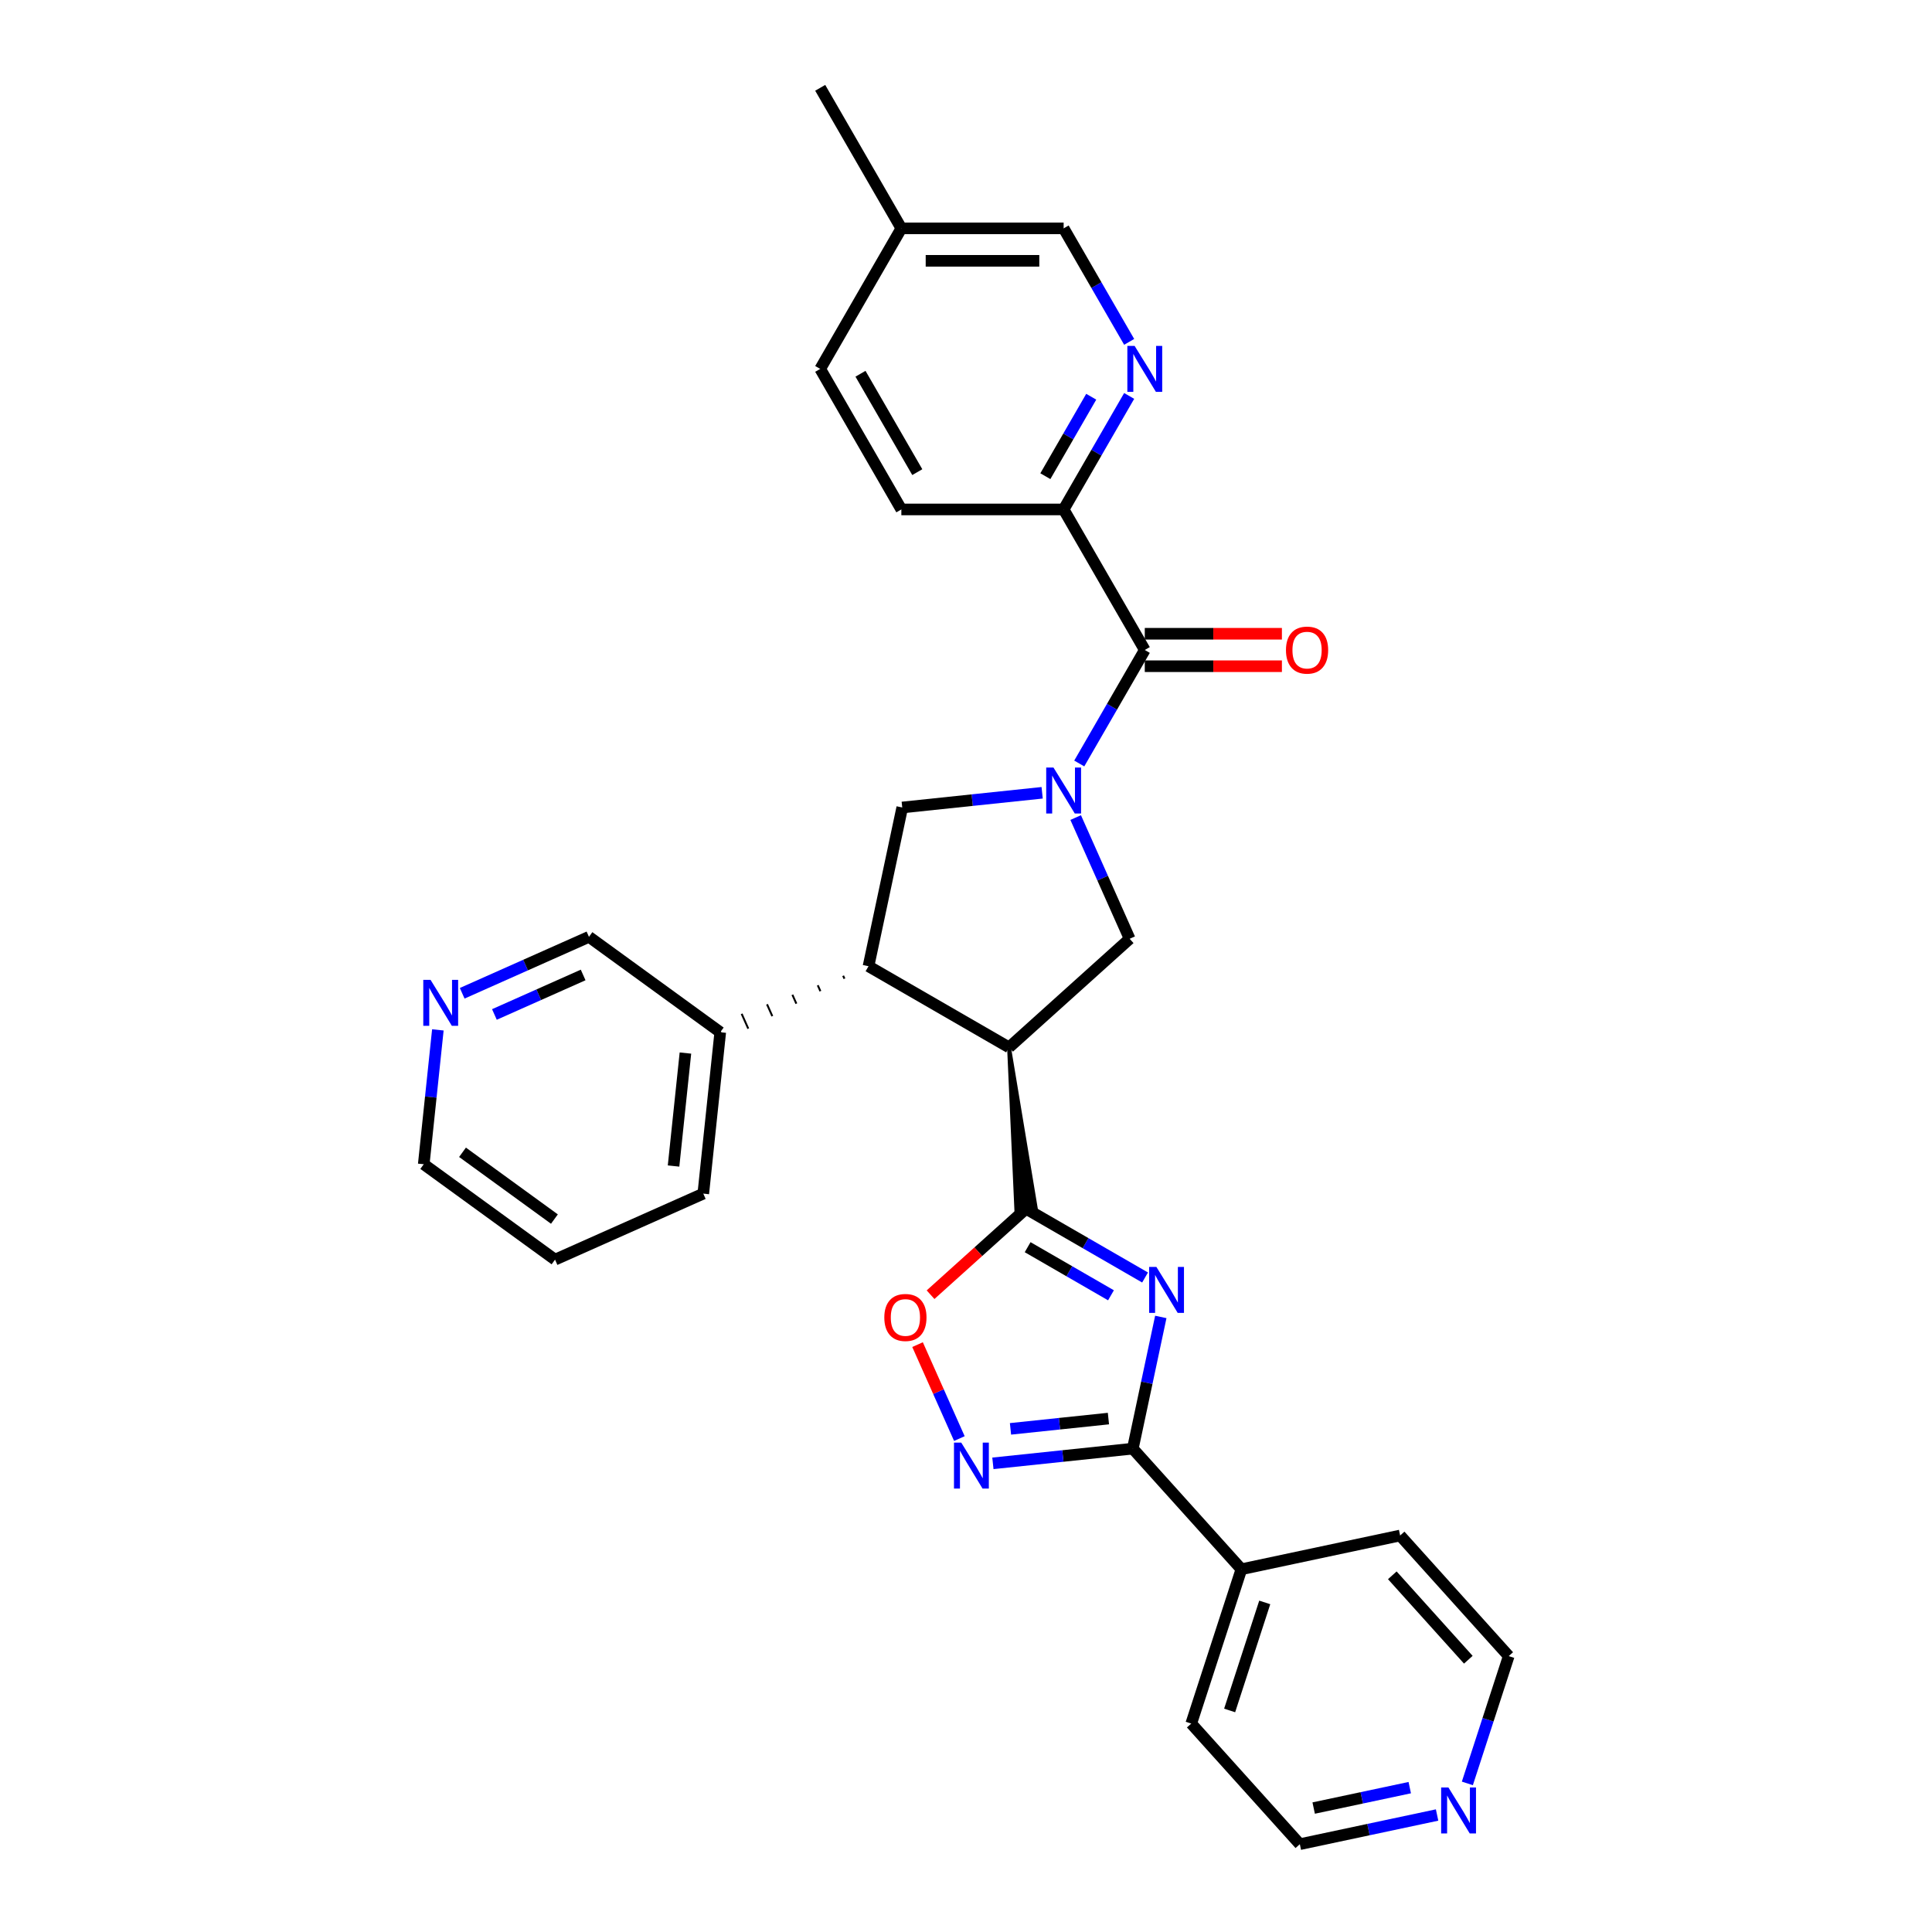 <?xml version='1.0' encoding='iso-8859-1'?>
<svg version='1.1' baseProfile='full'
              xmlns='http://www.w3.org/2000/svg'
                      xmlns:rdkit='http://www.rdkit.org/xml'
                      xmlns:xlink='http://www.w3.org/1999/xlink'
                  xml:space='preserve'
width='1000px' height='1000px' viewBox='0 0 1000 1000'>
<!-- END OF HEADER -->
<rect style='opacity:1.0;fill:#FFFFFF;stroke:none' width='1000' height='1000' x='0' y='0'> </rect>
<path class='bond-1' d='M 592.683,661.231 L 561.871,643.442' style='fill:none;fill-rule:evenodd;stroke:#0000FF;stroke-width:6px;stroke-linecap:butt;stroke-linejoin:miter;stroke-opacity:1' />
<path class='bond-1' d='M 561.871,643.442 L 531.06,625.653' style='fill:none;fill-rule:evenodd;stroke:#000000;stroke-width:6px;stroke-linecap:butt;stroke-linejoin:miter;stroke-opacity:1' />
<path class='bond-1' d='M 575.039,670.443 L 553.471,657.991' style='fill:none;fill-rule:evenodd;stroke:#0000FF;stroke-width:6px;stroke-linecap:butt;stroke-linejoin:miter;stroke-opacity:1' />
<path class='bond-1' d='M 553.471,657.991 L 531.903,645.539' style='fill:none;fill-rule:evenodd;stroke:#000000;stroke-width:6px;stroke-linecap:butt;stroke-linejoin:miter;stroke-opacity:1' />
<path class='bond-3' d='M 600.829,681.646 L 593.585,715.73' style='fill:none;fill-rule:evenodd;stroke:#0000FF;stroke-width:6px;stroke-linecap:butt;stroke-linejoin:miter;stroke-opacity:1' />
<path class='bond-3' d='M 593.585,715.73 L 586.34,749.814' style='fill:none;fill-rule:evenodd;stroke:#000000;stroke-width:6px;stroke-linecap:butt;stroke-linejoin:miter;stroke-opacity:1' />
<path class='bond-0' d='M 556.768,423.169 L 570.735,454.54' style='fill:none;fill-rule:evenodd;stroke:#0000FF;stroke-width:6px;stroke-linecap:butt;stroke-linejoin:miter;stroke-opacity:1' />
<path class='bond-0' d='M 570.735,454.54 L 584.702,485.911' style='fill:none;fill-rule:evenodd;stroke:#000000;stroke-width:6px;stroke-linecap:butt;stroke-linejoin:miter;stroke-opacity:1' />
<path class='bond-5' d='M 558.617,395.181 L 575.576,365.806' style='fill:none;fill-rule:evenodd;stroke:#0000FF;stroke-width:6px;stroke-linecap:butt;stroke-linejoin:miter;stroke-opacity:1' />
<path class='bond-5' d='M 575.576,365.806 L 592.536,336.431' style='fill:none;fill-rule:evenodd;stroke:#000000;stroke-width:6px;stroke-linecap:butt;stroke-linejoin:miter;stroke-opacity:1' />
<path class='bond-32' d='M 539.416,410.344 L 503.208,414.149' style='fill:none;fill-rule:evenodd;stroke:#0000FF;stroke-width:6px;stroke-linecap:butt;stroke-linejoin:miter;stroke-opacity:1' />
<path class='bond-32' d='M 503.208,414.149 L 467,417.955' style='fill:none;fill-rule:evenodd;stroke:#000000;stroke-width:6px;stroke-linecap:butt;stroke-linejoin:miter;stroke-opacity:1' />
<path class='bond-2' d='M 522.28,542.116 L 526.048,626.18 L 536.072,625.127 Z' style='fill:#000000;fill-rule:evenodd;fill-opacity:1;stroke:#000000;stroke-width:2px;stroke-linecap:butt;stroke-linejoin:miter;stroke-opacity:1;' />
<path class='bond-8' d='M 531.06,625.653 L 506.358,647.895' style='fill:none;fill-rule:evenodd;stroke:#000000;stroke-width:6px;stroke-linecap:butt;stroke-linejoin:miter;stroke-opacity:1' />
<path class='bond-8' d='M 506.358,647.895 L 481.657,670.136' style='fill:none;fill-rule:evenodd;stroke:#FF0000;stroke-width:6px;stroke-linecap:butt;stroke-linejoin:miter;stroke-opacity:1' />
<path class='bond-6' d='M 522.28,542.116 L 584.702,485.911' style='fill:none;fill-rule:evenodd;stroke:#000000;stroke-width:6px;stroke-linecap:butt;stroke-linejoin:miter;stroke-opacity:1' />
<path class='bond-7' d='M 522.28,542.116 L 449.536,500.117' style='fill:none;fill-rule:evenodd;stroke:#000000;stroke-width:6px;stroke-linecap:butt;stroke-linejoin:miter;stroke-opacity:1' />
<path class='bond-4' d='M 586.34,749.814 L 550.132,753.62' style='fill:none;fill-rule:evenodd;stroke:#000000;stroke-width:6px;stroke-linecap:butt;stroke-linejoin:miter;stroke-opacity:1' />
<path class='bond-4' d='M 550.132,753.62 L 513.924,757.425' style='fill:none;fill-rule:evenodd;stroke:#0000FF;stroke-width:6px;stroke-linecap:butt;stroke-linejoin:miter;stroke-opacity:1' />
<path class='bond-4' d='M 573.721,734.248 L 548.376,736.912' style='fill:none;fill-rule:evenodd;stroke:#000000;stroke-width:6px;stroke-linecap:butt;stroke-linejoin:miter;stroke-opacity:1' />
<path class='bond-4' d='M 548.376,736.912 L 523.03,739.576' style='fill:none;fill-rule:evenodd;stroke:#0000FF;stroke-width:6px;stroke-linecap:butt;stroke-linejoin:miter;stroke-opacity:1' />
<path class='bond-13' d='M 586.34,749.814 L 642.545,812.237' style='fill:none;fill-rule:evenodd;stroke:#000000;stroke-width:6px;stroke-linecap:butt;stroke-linejoin:miter;stroke-opacity:1' />
<path class='bond-30' d='M 496.572,744.6 L 485.747,720.287' style='fill:none;fill-rule:evenodd;stroke:#0000FF;stroke-width:6px;stroke-linecap:butt;stroke-linejoin:miter;stroke-opacity:1' />
<path class='bond-30' d='M 485.747,720.287 L 474.922,695.974' style='fill:none;fill-rule:evenodd;stroke:#FF0000;stroke-width:6px;stroke-linecap:butt;stroke-linejoin:miter;stroke-opacity:1' />
<path class='bond-11' d='M 592.536,336.431 L 550.537,263.687' style='fill:none;fill-rule:evenodd;stroke:#000000;stroke-width:6px;stroke-linecap:butt;stroke-linejoin:miter;stroke-opacity:1' />
<path class='bond-12' d='M 592.536,344.831 L 628.025,344.831' style='fill:none;fill-rule:evenodd;stroke:#000000;stroke-width:6px;stroke-linecap:butt;stroke-linejoin:miter;stroke-opacity:1' />
<path class='bond-12' d='M 628.025,344.831 L 663.514,344.831' style='fill:none;fill-rule:evenodd;stroke:#FF0000;stroke-width:6px;stroke-linecap:butt;stroke-linejoin:miter;stroke-opacity:1' />
<path class='bond-12' d='M 592.536,328.031 L 628.025,328.031' style='fill:none;fill-rule:evenodd;stroke:#000000;stroke-width:6px;stroke-linecap:butt;stroke-linejoin:miter;stroke-opacity:1' />
<path class='bond-12' d='M 628.025,328.031 L 663.514,328.031' style='fill:none;fill-rule:evenodd;stroke:#FF0000;stroke-width:6px;stroke-linecap:butt;stroke-linejoin:miter;stroke-opacity:1' />
<path class='bond-9' d='M 449.536,500.117 L 467,417.955' style='fill:none;fill-rule:evenodd;stroke:#000000;stroke-width:6px;stroke-linecap:butt;stroke-linejoin:miter;stroke-opacity:1' />
<path class='bond-14' d='M 436.405,505.044 L 437.088,506.579' style='fill:none;fill-rule:evenodd;stroke:#000000;stroke-width:1.0px;stroke-linecap:butt;stroke-linejoin:miter;stroke-opacity:1' />
<path class='bond-14' d='M 423.274,509.971 L 424.64,513.04' style='fill:none;fill-rule:evenodd;stroke:#000000;stroke-width:1.0px;stroke-linecap:butt;stroke-linejoin:miter;stroke-opacity:1' />
<path class='bond-14' d='M 410.143,514.897 L 412.193,519.502' style='fill:none;fill-rule:evenodd;stroke:#000000;stroke-width:1.0px;stroke-linecap:butt;stroke-linejoin:miter;stroke-opacity:1' />
<path class='bond-14' d='M 397.012,519.824 L 399.745,525.963' style='fill:none;fill-rule:evenodd;stroke:#000000;stroke-width:1.0px;stroke-linecap:butt;stroke-linejoin:miter;stroke-opacity:1' />
<path class='bond-14' d='M 383.881,524.751 L 387.297,532.425' style='fill:none;fill-rule:evenodd;stroke:#000000;stroke-width:1.0px;stroke-linecap:butt;stroke-linejoin:miter;stroke-opacity:1' />
<path class='bond-14' d='M 370.75,529.678 L 374.85,538.886' style='fill:none;fill-rule:evenodd;stroke:#000000;stroke-width:1.0px;stroke-linecap:butt;stroke-linejoin:miter;stroke-opacity:1' />
<path class='bond-10' d='M 584.456,204.937 L 567.497,234.312' style='fill:none;fill-rule:evenodd;stroke:#0000FF;stroke-width:6px;stroke-linecap:butt;stroke-linejoin:miter;stroke-opacity:1' />
<path class='bond-10' d='M 567.497,234.312 L 550.537,263.687' style='fill:none;fill-rule:evenodd;stroke:#000000;stroke-width:6px;stroke-linecap:butt;stroke-linejoin:miter;stroke-opacity:1' />
<path class='bond-10' d='M 564.82,205.349 L 552.948,225.912' style='fill:none;fill-rule:evenodd;stroke:#0000FF;stroke-width:6px;stroke-linecap:butt;stroke-linejoin:miter;stroke-opacity:1' />
<path class='bond-10' d='M 552.948,225.912 L 541.076,246.474' style='fill:none;fill-rule:evenodd;stroke:#000000;stroke-width:6px;stroke-linecap:butt;stroke-linejoin:miter;stroke-opacity:1' />
<path class='bond-18' d='M 584.456,176.949 L 567.497,147.574' style='fill:none;fill-rule:evenodd;stroke:#0000FF;stroke-width:6px;stroke-linecap:butt;stroke-linejoin:miter;stroke-opacity:1' />
<path class='bond-18' d='M 567.497,147.574 L 550.537,118.199' style='fill:none;fill-rule:evenodd;stroke:#000000;stroke-width:6px;stroke-linecap:butt;stroke-linejoin:miter;stroke-opacity:1' />
<path class='bond-17' d='M 550.537,263.687 L 466.539,263.687' style='fill:none;fill-rule:evenodd;stroke:#000000;stroke-width:6px;stroke-linecap:butt;stroke-linejoin:miter;stroke-opacity:1' />
<path class='bond-25' d='M 642.545,812.237 L 724.707,794.773' style='fill:none;fill-rule:evenodd;stroke:#000000;stroke-width:6px;stroke-linecap:butt;stroke-linejoin:miter;stroke-opacity:1' />
<path class='bond-26' d='M 642.545,812.237 L 616.588,892.123' style='fill:none;fill-rule:evenodd;stroke:#000000;stroke-width:6px;stroke-linecap:butt;stroke-linejoin:miter;stroke-opacity:1' />
<path class='bond-26' d='M 654.629,829.411 L 636.459,885.331' style='fill:none;fill-rule:evenodd;stroke:#000000;stroke-width:6px;stroke-linecap:butt;stroke-linejoin:miter;stroke-opacity:1' />
<path class='bond-21' d='M 372.8,534.282 L 304.844,484.909' style='fill:none;fill-rule:evenodd;stroke:#000000;stroke-width:6px;stroke-linecap:butt;stroke-linejoin:miter;stroke-opacity:1' />
<path class='bond-27' d='M 372.8,534.282 L 364.02,617.819' style='fill:none;fill-rule:evenodd;stroke:#000000;stroke-width:6px;stroke-linecap:butt;stroke-linejoin:miter;stroke-opacity:1' />
<path class='bond-27' d='M 354.775,545.057 L 348.629,603.533' style='fill:none;fill-rule:evenodd;stroke:#000000;stroke-width:6px;stroke-linecap:butt;stroke-linejoin:miter;stroke-opacity:1' />
<path class='bond-15' d='M 239.23,514.123 L 272.037,499.516' style='fill:none;fill-rule:evenodd;stroke:#0000FF;stroke-width:6px;stroke-linecap:butt;stroke-linejoin:miter;stroke-opacity:1' />
<path class='bond-15' d='M 272.037,499.516 L 304.844,484.909' style='fill:none;fill-rule:evenodd;stroke:#000000;stroke-width:6px;stroke-linecap:butt;stroke-linejoin:miter;stroke-opacity:1' />
<path class='bond-15' d='M 255.905,525.088 L 278.87,514.863' style='fill:none;fill-rule:evenodd;stroke:#0000FF;stroke-width:6px;stroke-linecap:butt;stroke-linejoin:miter;stroke-opacity:1' />
<path class='bond-15' d='M 278.87,514.863 L 301.835,504.639' style='fill:none;fill-rule:evenodd;stroke:#000000;stroke-width:6px;stroke-linecap:butt;stroke-linejoin:miter;stroke-opacity:1' />
<path class='bond-33' d='M 226.638,533.068 L 222.983,567.84' style='fill:none;fill-rule:evenodd;stroke:#0000FF;stroke-width:6px;stroke-linecap:butt;stroke-linejoin:miter;stroke-opacity:1' />
<path class='bond-33' d='M 222.983,567.84 L 219.329,602.612' style='fill:none;fill-rule:evenodd;stroke:#000000;stroke-width:6px;stroke-linecap:butt;stroke-linejoin:miter;stroke-opacity:1' />
<path class='bond-16' d='M 743.835,939.445 L 708.314,946.995' style='fill:none;fill-rule:evenodd;stroke:#0000FF;stroke-width:6px;stroke-linecap:butt;stroke-linejoin:miter;stroke-opacity:1' />
<path class='bond-16' d='M 708.314,946.995 L 672.794,954.545' style='fill:none;fill-rule:evenodd;stroke:#000000;stroke-width:6px;stroke-linecap:butt;stroke-linejoin:miter;stroke-opacity:1' />
<path class='bond-16' d='M 729.686,925.278 L 704.821,930.563' style='fill:none;fill-rule:evenodd;stroke:#0000FF;stroke-width:6px;stroke-linecap:butt;stroke-linejoin:miter;stroke-opacity:1' />
<path class='bond-16' d='M 704.821,930.563 L 679.957,935.848' style='fill:none;fill-rule:evenodd;stroke:#000000;stroke-width:6px;stroke-linecap:butt;stroke-linejoin:miter;stroke-opacity:1' />
<path class='bond-31' d='M 759.503,923.087 L 770.208,890.141' style='fill:none;fill-rule:evenodd;stroke:#0000FF;stroke-width:6px;stroke-linecap:butt;stroke-linejoin:miter;stroke-opacity:1' />
<path class='bond-31' d='M 770.208,890.141 L 780.913,857.195' style='fill:none;fill-rule:evenodd;stroke:#000000;stroke-width:6px;stroke-linecap:butt;stroke-linejoin:miter;stroke-opacity:1' />
<path class='bond-20' d='M 466.539,263.687 L 424.541,190.943' style='fill:none;fill-rule:evenodd;stroke:#000000;stroke-width:6px;stroke-linecap:butt;stroke-linejoin:miter;stroke-opacity:1' />
<path class='bond-20' d='M 474.788,244.375 L 445.389,193.455' style='fill:none;fill-rule:evenodd;stroke:#000000;stroke-width:6px;stroke-linecap:butt;stroke-linejoin:miter;stroke-opacity:1' />
<path class='bond-34' d='M 550.537,118.199 L 466.539,118.199' style='fill:none;fill-rule:evenodd;stroke:#000000;stroke-width:6px;stroke-linecap:butt;stroke-linejoin:miter;stroke-opacity:1' />
<path class='bond-34' d='M 537.937,134.998 L 479.139,134.998' style='fill:none;fill-rule:evenodd;stroke:#000000;stroke-width:6px;stroke-linecap:butt;stroke-linejoin:miter;stroke-opacity:1' />
<path class='bond-19' d='M 466.539,118.199 L 424.541,190.943' style='fill:none;fill-rule:evenodd;stroke:#000000;stroke-width:6px;stroke-linecap:butt;stroke-linejoin:miter;stroke-opacity:1' />
<path class='bond-28' d='M 466.539,118.199 L 424.541,45.455' style='fill:none;fill-rule:evenodd;stroke:#000000;stroke-width:6px;stroke-linecap:butt;stroke-linejoin:miter;stroke-opacity:1' />
<path class='bond-22' d='M 672.794,954.545 L 616.588,892.123' style='fill:none;fill-rule:evenodd;stroke:#000000;stroke-width:6px;stroke-linecap:butt;stroke-linejoin:miter;stroke-opacity:1' />
<path class='bond-23' d='M 780.913,857.195 L 724.707,794.773' style='fill:none;fill-rule:evenodd;stroke:#000000;stroke-width:6px;stroke-linecap:butt;stroke-linejoin:miter;stroke-opacity:1' />
<path class='bond-23' d='M 759.997,859.073 L 720.654,815.377' style='fill:none;fill-rule:evenodd;stroke:#000000;stroke-width:6px;stroke-linecap:butt;stroke-linejoin:miter;stroke-opacity:1' />
<path class='bond-24' d='M 219.329,602.612 L 287.284,651.984' style='fill:none;fill-rule:evenodd;stroke:#000000;stroke-width:6px;stroke-linecap:butt;stroke-linejoin:miter;stroke-opacity:1' />
<path class='bond-24' d='M 239.396,596.427 L 286.965,630.987' style='fill:none;fill-rule:evenodd;stroke:#000000;stroke-width:6px;stroke-linecap:butt;stroke-linejoin:miter;stroke-opacity:1' />
<path class='bond-29' d='M 364.02,617.819 L 287.284,651.984' style='fill:none;fill-rule:evenodd;stroke:#000000;stroke-width:6px;stroke-linecap:butt;stroke-linejoin:miter;stroke-opacity:1' />
<path  class='atom-0' d='M 598.546 655.758
L 606.341 668.358
Q 607.113 669.601, 608.356 671.852
Q 609.6 674.103, 609.667 674.238
L 609.667 655.758
L 612.825 655.758
L 612.825 679.546
L 609.566 679.546
L 601.2 665.771
Q 600.226 664.158, 599.184 662.31
Q 598.176 660.462, 597.874 659.891
L 597.874 679.546
L 594.782 679.546
L 594.782 655.758
L 598.546 655.758
' fill='#0000FF'/>
<path  class='atom-1' d='M 545.279 397.281
L 553.074 409.88
Q 553.847 411.124, 555.09 413.375
Q 556.333 415.626, 556.4 415.76
L 556.4 397.281
L 559.558 397.281
L 559.558 421.069
L 556.299 421.069
L 547.933 407.293
Q 546.959 405.681, 545.917 403.833
Q 544.909 401.985, 544.607 401.413
L 544.607 421.069
L 541.516 421.069
L 541.516 397.281
L 545.279 397.281
' fill='#0000FF'/>
<path  class='atom-5' d='M 497.544 746.7
L 505.339 759.3
Q 506.112 760.543, 507.355 762.794
Q 508.598 765.045, 508.665 765.18
L 508.665 746.7
L 511.824 746.7
L 511.824 770.488
L 508.565 770.488
L 500.198 756.713
Q 499.224 755.1, 498.182 753.252
Q 497.174 751.404, 496.872 750.833
L 496.872 770.488
L 493.781 770.488
L 493.781 746.7
L 497.544 746.7
' fill='#0000FF'/>
<path  class='atom-9' d='M 457.718 681.926
Q 457.718 676.214, 460.54 673.022
Q 463.362 669.83, 468.637 669.83
Q 473.912 669.83, 476.735 673.022
Q 479.557 676.214, 479.557 681.926
Q 479.557 687.705, 476.701 690.998
Q 473.845 694.257, 468.637 694.257
Q 463.396 694.257, 460.54 690.998
Q 457.718 687.739, 457.718 681.926
M 468.637 691.569
Q 472.266 691.569, 474.215 689.15
Q 476.197 686.697, 476.197 681.926
Q 476.197 677.256, 474.215 674.904
Q 472.266 672.518, 468.637 672.518
Q 465.009 672.518, 463.026 674.87
Q 461.078 677.222, 461.078 681.926
Q 461.078 686.731, 463.026 689.15
Q 465.009 691.569, 468.637 691.569
' fill='#FF0000'/>
<path  class='atom-11' d='M 587.278 179.049
L 595.073 191.648
Q 595.845 192.891, 597.089 195.143
Q 598.332 197.394, 598.399 197.528
L 598.399 179.049
L 601.557 179.049
L 601.557 202.837
L 598.298 202.837
L 589.932 189.061
Q 588.958 187.448, 587.916 185.6
Q 586.908 183.752, 586.606 183.181
L 586.606 202.837
L 583.515 202.837
L 583.515 179.049
L 587.278 179.049
' fill='#0000FF'/>
<path  class='atom-13' d='M 665.614 336.498
Q 665.614 330.786, 668.436 327.594
Q 671.258 324.402, 676.534 324.402
Q 681.809 324.402, 684.631 327.594
Q 687.453 330.786, 687.453 336.498
Q 687.453 342.277, 684.597 345.57
Q 681.741 348.829, 676.534 348.829
Q 671.292 348.829, 668.436 345.57
Q 665.614 342.311, 665.614 336.498
M 676.534 346.141
Q 680.162 346.141, 682.111 343.722
Q 684.093 341.269, 684.093 336.498
Q 684.093 331.828, 682.111 329.476
Q 680.162 327.09, 676.534 327.09
Q 672.905 327.09, 670.922 329.442
Q 668.974 331.794, 668.974 336.498
Q 668.974 341.303, 670.922 343.722
Q 672.905 346.141, 676.534 346.141
' fill='#FF0000'/>
<path  class='atom-16' d='M 222.851 507.18
L 230.646 519.78
Q 231.418 521.023, 232.661 523.274
Q 233.905 525.525, 233.972 525.66
L 233.972 507.18
L 237.13 507.18
L 237.13 530.968
L 233.871 530.968
L 225.505 517.193
Q 224.53 515.58, 223.489 513.732
Q 222.481 511.884, 222.179 511.313
L 222.179 530.968
L 219.087 530.968
L 219.087 507.18
L 222.851 507.18
' fill='#0000FF'/>
<path  class='atom-17' d='M 749.698 925.187
L 757.493 937.787
Q 758.265 939.03, 759.509 941.281
Q 760.752 943.532, 760.819 943.667
L 760.819 925.187
L 763.977 925.187
L 763.977 948.975
L 760.718 948.975
L 752.352 935.2
Q 751.378 933.587, 750.336 931.739
Q 749.328 929.891, 749.026 929.32
L 749.026 948.975
L 745.935 948.975
L 745.935 925.187
L 749.698 925.187
' fill='#0000FF'/>
</svg>
